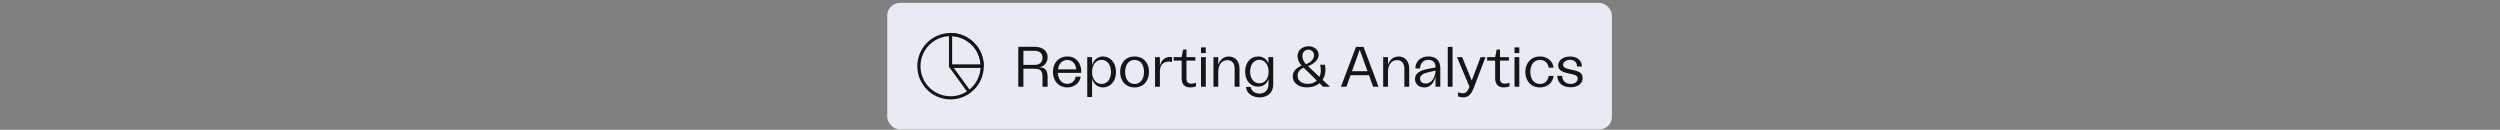 <svg width="790" height="41" viewBox="0 0 790 41" fill="none" xmlns="http://www.w3.org/2000/svg">
<rect x="0" y="0" width="790" height="41" fill="#808080" stroke="none"/>
<g clip-path="url(#clip0_10521_284233)">
<rect x="280.373" y="0.914" width="229" height="40" rx="4" fill="#E8EBF3"/>
<path d="M310.373 20.914C310.373 22.492 310 24.048 309.283 25.454C308.567 26.86 307.528 28.077 306.251 29.004L300.373 20.914H310.373ZM310.373 20.914C310.373 26.437 305.896 30.914 300.373 30.914C294.85 30.914 290.373 26.437 290.373 20.914C290.373 15.391 294.85 10.914 300.373 10.914C305.896 10.914 310.373 15.391 310.373 20.914Z" stroke="#151515" stroke-linecap="round" stroke-linejoin="round"/>
<path d="M300.373 10.914C301.686 10.914 302.987 11.173 304.2 11.675C305.413 12.178 306.516 12.914 307.444 13.843C308.373 14.772 309.109 15.874 309.612 17.087C310.114 18.3 310.373 19.601 310.373 20.914H300.373V10.914Z" stroke="#151515" stroke-linecap="round" stroke-linejoin="round"/>
<path d="M321.777 27.414V14.796H327.069C329.463 14.796 331.047 16.074 331.047 18.072C331.047 19.746 329.949 21.078 328.293 21.312H328.653C330.291 21.312 331.047 22.302 331.047 24.336V27.414H329.427V24.444C329.427 22.752 329.085 21.726 327.105 21.726H323.397V27.414H321.777ZM323.397 20.502H326.997C328.509 20.502 329.445 19.638 329.445 18.27C329.445 16.884 328.491 16.056 326.943 16.056H323.397V20.502ZM337.283 27.63C334.565 27.63 332.729 25.596 332.729 22.716C332.729 19.818 334.583 17.838 337.301 17.838C340.289 17.838 341.837 20.286 341.675 23.022H334.313C334.313 25.038 335.537 26.496 337.283 26.496C338.633 26.496 339.677 25.578 339.911 24.228H341.513C341.135 26.298 339.443 27.63 337.283 27.63ZM334.349 21.906H340.073C339.983 20.178 338.849 18.954 337.283 18.954C335.681 18.954 334.493 20.196 334.349 21.906ZM348.537 17.838C350.859 17.838 352.659 19.836 352.659 22.752C352.659 25.65 350.877 27.63 348.537 27.63C346.827 27.63 345.513 26.514 345.099 24.822V30.654H343.569V18.054H345.099V20.646C345.567 18.954 346.863 17.838 348.537 17.838ZM345.099 22.734C345.099 25.002 346.323 26.532 348.141 26.532C349.887 26.532 351.075 25.002 351.075 22.752C351.075 20.466 349.887 18.918 348.123 18.918C346.323 18.918 345.099 20.448 345.099 22.734ZM358.534 27.63C355.78 27.63 353.962 25.65 353.962 22.698C353.962 19.782 355.78 17.838 358.534 17.838C361.27 17.838 363.088 19.782 363.088 22.698C363.088 25.65 361.27 27.63 358.534 27.63ZM355.546 22.716C355.546 25.038 356.698 26.532 358.534 26.532C360.352 26.532 361.504 25.038 361.504 22.716C361.504 20.412 360.352 18.936 358.534 18.936C356.698 18.936 355.546 20.412 355.546 22.716ZM364.997 27.414V18.054H366.527V20.754C366.959 19.062 368.075 17.982 369.803 17.982C370.001 17.982 370.199 18 370.361 18.036V19.584C370.055 19.494 369.695 19.458 369.407 19.458C367.787 19.458 366.527 20.394 366.527 22.482V27.414H364.997ZM376.153 27.63C374.317 27.63 373.399 26.586 373.399 24.714V19.152H370.861V18.054H373.399L373.885 15.642H374.929V18.054H377.737V19.152H374.929V24.84C374.929 25.902 375.433 26.442 376.459 26.442C376.981 26.442 377.485 26.334 377.935 26.1V27.288C377.359 27.504 376.765 27.63 376.153 27.63ZM379.517 27.414V18.054H381.029V27.414H379.517ZM379.517 16.776V14.976H381.029V16.776H379.517ZM383.454 27.414V18.054H384.966V20.466C385.524 18.81 386.73 17.856 388.314 17.856C390.312 17.856 391.68 19.296 391.68 21.654V27.414H390.15V21.726C390.15 19.998 389.304 19.008 387.846 19.008C386.064 19.008 384.966 20.484 384.966 22.734V27.414H383.454ZM398.052 30.78C395.73 30.78 393.912 29.466 393.714 27.468H395.244C395.388 28.71 396.54 29.574 398.034 29.574C399.726 29.574 400.842 28.404 400.842 26.64V24.984C400.392 26.424 399.168 27.378 397.53 27.378C395.154 27.378 393.462 25.452 393.462 22.644C393.462 19.836 395.136 17.838 397.548 17.838C399.132 17.838 400.392 18.738 400.806 20.106V18.054H402.336V26.766C402.336 29.196 400.572 30.78 398.052 30.78ZM395.028 22.626C395.028 24.822 396.234 26.334 397.962 26.334C399.69 26.334 400.878 24.84 400.878 22.644C400.878 20.43 399.672 18.9 397.944 18.9C396.216 18.9 395.028 20.43 395.028 22.626ZM413.044 27.612C410.182 27.612 408.508 26.064 408.508 24.156C408.508 22.572 409.588 21.438 411.316 20.754C410.542 19.944 410.02 18.774 410.02 17.712C410.02 15.948 411.46 14.616 413.476 14.616C415.384 14.616 416.698 15.84 416.698 17.334C416.698 18.882 415.348 20.106 413.332 20.898L416.95 24.3C417.418 23.274 417.526 21.96 417.166 20.466H418.678C419.056 22.338 418.75 23.976 417.94 25.218L420.28 27.414H418.12L416.986 26.298C415.978 27.126 414.646 27.612 413.044 27.612ZM410.038 23.904C410.038 25.434 411.244 26.496 413.242 26.496C414.43 26.496 415.42 26.118 416.122 25.452L411.928 21.348C410.794 21.924 410.038 22.698 410.038 23.904ZM411.55 17.73C411.55 18.594 411.964 19.566 412.702 20.304C414.286 19.638 415.222 18.63 415.222 17.496C415.222 16.542 414.592 15.696 413.458 15.696C412.306 15.696 411.55 16.56 411.55 17.73ZM433.908 27.414L432.594 23.76H426.78L425.466 27.414H423.738L428.49 14.814H430.866L435.618 27.414H433.908ZM427.23 22.5H432.126L429.678 15.714L427.23 22.5ZM437.085 27.414V18.054H438.597V20.466C439.155 18.81 440.361 17.856 441.945 17.856C443.943 17.856 445.311 19.296 445.311 21.654V27.414H443.781V21.726C443.781 19.998 442.935 19.008 441.477 19.008C439.695 19.008 438.597 20.484 438.597 22.734V27.414H437.085ZM450.099 27.63C448.353 27.63 447.129 26.496 447.129 24.948C447.129 23.13 448.857 22.194 451.215 21.78L453.627 21.312V21.042C453.627 19.71 452.727 18.918 451.377 18.918C449.739 18.918 448.749 20.07 448.731 21.636H447.255C447.273 19.404 448.893 17.838 451.395 17.838C453.717 17.838 455.139 19.152 455.139 21.438V27.414H453.627V24.192C453.213 25.92 452.169 27.63 450.099 27.63ZM448.731 24.84C448.731 25.65 449.343 26.388 450.531 26.388C452.601 26.388 453.627 24.066 453.627 22.302L451.449 22.806C449.793 23.148 448.731 23.778 448.731 24.84ZM457.494 27.414V14.814H459.006V27.414H457.494ZM462.385 30.762C461.845 30.762 461.143 30.636 460.747 30.438V29.142C461.161 29.304 461.683 29.466 462.169 29.466C463.339 29.466 463.825 28.746 464.239 27.666L464.347 27.378L460.405 18.054H462.043L465.067 25.452L467.875 18.054H469.423L465.859 27.378L465.769 27.612C465.067 29.448 464.257 30.762 462.385 30.762ZM475.223 27.63C473.387 27.63 472.469 26.586 472.469 24.714V19.152H469.931V18.054H472.469L472.955 15.642H473.999V18.054H476.807V19.152H473.999V24.84C473.999 25.902 474.503 26.442 475.529 26.442C476.051 26.442 476.555 26.334 477.005 26.1V27.288C476.429 27.504 475.835 27.63 475.223 27.63ZM478.587 27.414V18.054H480.099V27.414H478.587ZM478.587 16.776V14.976H480.099V16.776H478.587ZM486.61 27.63C483.892 27.63 482.002 25.668 482.002 22.734C482.002 19.818 483.91 17.838 486.628 17.838C488.968 17.838 490.714 19.314 490.93 21.384H489.382C489.184 19.98 488.158 18.936 486.628 18.936C484.774 18.936 483.586 20.43 483.586 22.716C483.586 25.02 484.792 26.532 486.646 26.532C488.122 26.532 489.184 25.56 489.382 23.976H490.93C490.714 26.118 488.986 27.63 486.61 27.63ZM496.319 27.576C493.691 27.576 492.107 26.064 492.107 23.976H493.655C493.655 25.686 494.951 26.532 496.319 26.532C497.417 26.532 498.551 25.956 498.551 24.822C498.551 23.868 497.741 23.652 495.977 23.274C494.015 22.842 492.395 22.374 492.395 20.7C492.395 19.08 493.889 17.856 496.157 17.856C498.605 17.856 499.865 19.278 499.865 21.024H498.353C498.335 19.728 497.543 18.9 496.139 18.9C494.825 18.9 493.943 19.656 493.943 20.484C493.943 21.456 495.077 21.708 496.643 22.032C498.623 22.446 500.117 22.86 500.117 24.642C500.117 26.496 498.497 27.576 496.319 27.576Z" fill="#151515"/>
</g>
<defs>
<clipPath id="clip0_10521_284233">
<rect width="788.4" height="40" fill="white" transform="translate(0.674 0.883)"/>
</clipPath>
</defs>
</svg>
